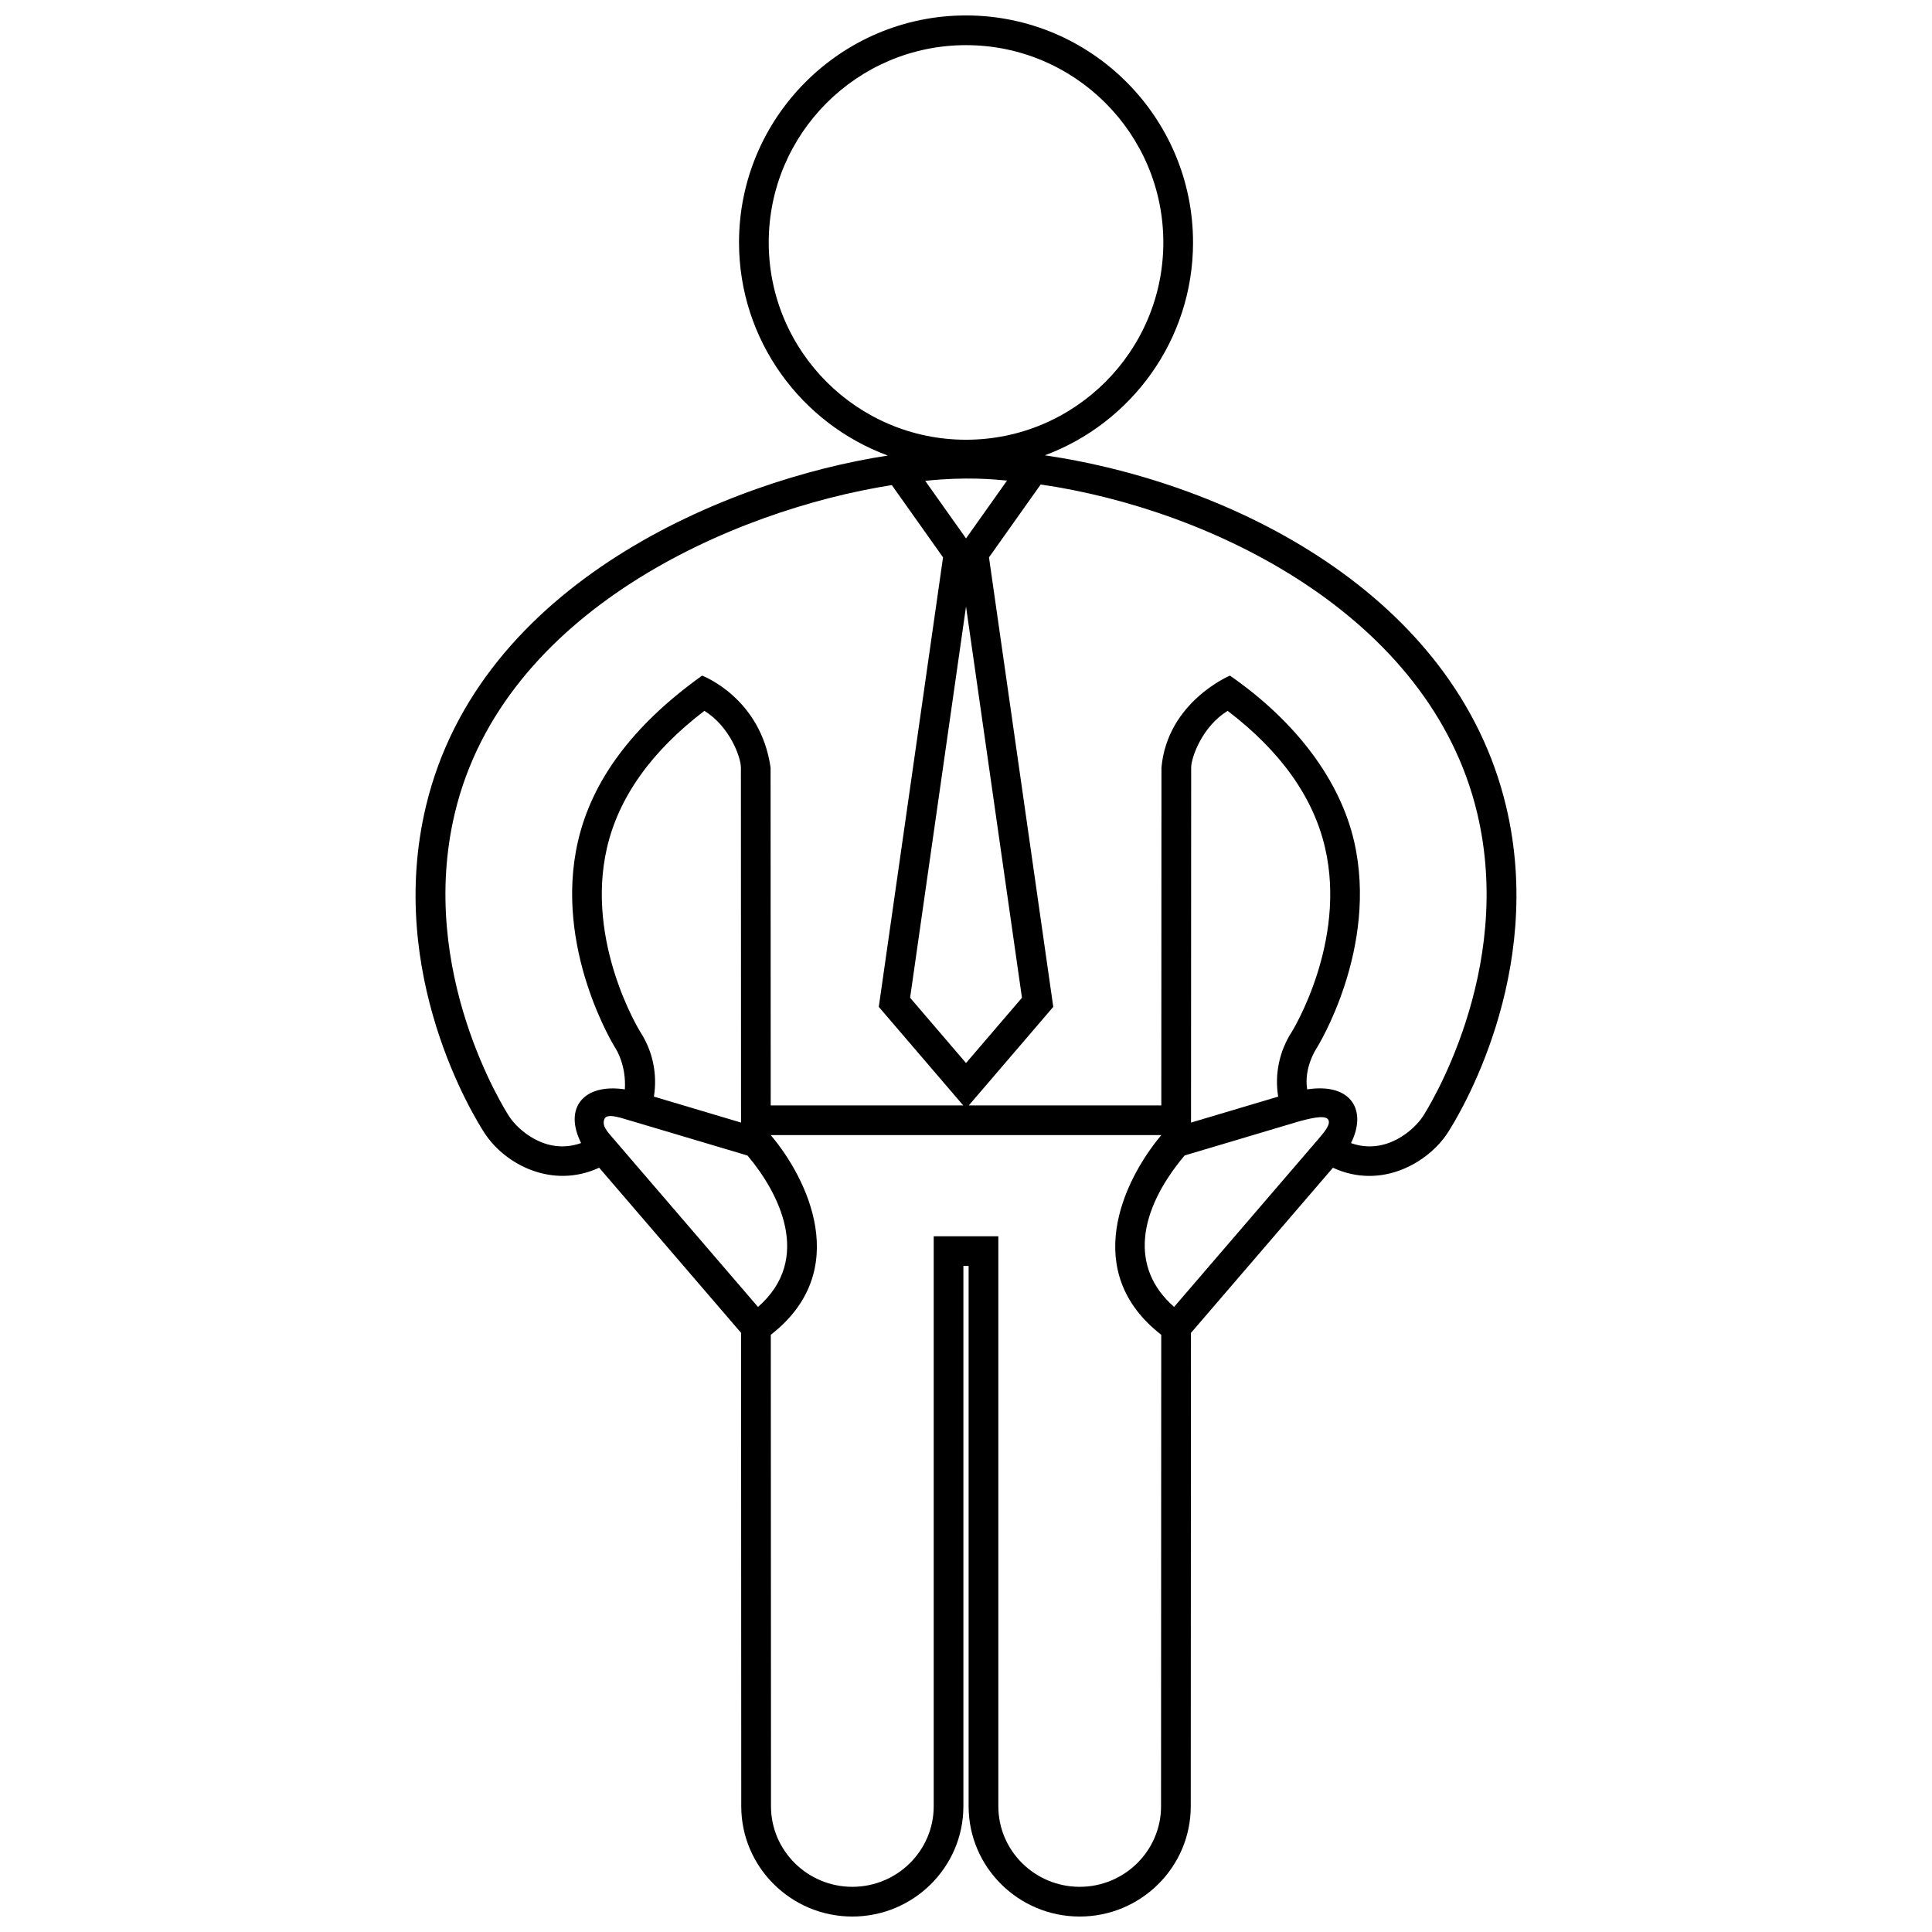 <?xml version="1.0" encoding="UTF-8"?>
<!-- Uploaded to: ICON Repo, www.svgrepo.com, Generator: ICON Repo Mixer Tools -->
<svg width="800px" height="800px" version="1.1" viewBox="144 144 512 512" xmlns="http://www.w3.org/2000/svg">
 <defs>
  <clipPath id="a">
   <path d="m254 148.09h292v503.81h-292z"/>
  </clipPath>
 </defs>
 <g clip-path="url(#a)">
  <path d="m543.11 357.61c-13.359-55.914-72.508-85.633-122.22-92.949 22.91-8.504 39.277-30.582 39.277-56.41-0.004-33.176-26.996-60.16-60.164-60.16-33.172 0-60.156 26.984-60.156 60.156 0 25.895 16.445 48.012 39.434 56.477-42.215 6.465-108.21 33.59-122.39 92.887-10.66 44.605 12.777 82.445 15.48 86.609 5.508 8.473 18.047 14.953 30.414 9.234l37.605 43.762 0.051 125.48c0 16.102 13.203 29.207 29.434 29.207 16.234 0 29.434-13.105 29.434-29.207v-143.2h1.387v143.2c0 16.102 13.199 29.207 29.434 29.207s29.434-13.105 29.434-29.207l0.055-125.46 37.621-43.77c12.914 5.953 25.32-1.426 30.406-9.246 2.699-4.172 26.129-42.016 15.469-86.613zm-195.39-149.36c0-28.828 23.453-52.285 52.285-52.285s52.289 23.461 52.289 52.285c0 28.832-23.457 52.285-52.289 52.285-28.836 0-52.285-23.453-52.285-52.285zm41.469 63.176c11.094-1.145 18.047-0.383 21.688-0.07l-10.871 15.332zm25.641 136.99-14.824 17.297-14.82-17.301 14.82-103.68zm-116.83 38.504c-9.488 3.375-16.957-3.809-19.023-6.992-1.008-1.547-24.5-38.359-14.43-80.492 12.785-53.48 73.52-80.23 115.79-86.883l13.578 19.148-17.027 119.13 22.379 26.117h-51.02l-0.035-89.516c-2.648-18.605-18.148-24.383-18.148-24.383-18.617 13.32-29.223 27.988-32.891 43.887-6.543 28.359 9.703 54.504 9.871 54.758 0.348 0.527 2.934 4.684 2.551 11-10.898-1.637-16.293 4.883-11.594 14.227zm15.668-29.477c-0.145-0.238-14.605-23.676-8.82-48.738 3.09-13.391 11.77-25.605 25.82-36.32 6.688 4.086 9.68 12.297 9.68 15.043l0.035 94.066-23.09-6.883c0.957-5.957-0.301-12.051-3.625-17.168zm31.211 72.91-38.18-44.422c-1.824-2.121-3.254-3.57-2.519-5.387 0.734-1.812 5.148 0.016 7.344 0.574l30.57 9.105c8.281 9.805 17.402 27.355 2.785 40.129zm106.81 132.34c0 11.758-9.668 21.332-21.559 21.332s-21.559-9.574-21.559-21.332v-151.07h-17.129v151.07c0 11.758-9.672 21.332-21.562 21.332-11.887 0-21.559-9.574-21.559-21.336l-0.051-124.96c21.902-17 9.543-41.648-0.02-52.914h103.51c-10.34 12.34-21.32 36.375-0.02 52.914zm41.641-176.77-38.18 44.422c-11.801-10.312-9.637-25.34 2.785-40.133l30.562-9.105c2.203-0.559 6.266-1.688 7.344-0.574 1.086 1.121-0.684 3.269-2.512 5.391zm-10.602-11.305-23.094 6.879 0.039-94.07c0-2.75 3.004-10.984 9.672-15.043 14.051 10.715 22.73 22.93 25.82 36.32 5.785 25.066-8.68 48.5-8.797 48.699-3.348 5.152-4.602 11.25-3.641 17.215zm38.305 5.309c-2.07 3.184-9.539 10.359-19.008 7.004 4.246-8.434 0.352-16.043-11.609-14.238-0.902-5.606 2.207-10.469 2.555-11.004 0.168-0.258 16.41-26.398 9.871-54.758-3.672-15.898-15.105-31.539-32.895-43.887 0 0-16.582 6.949-18.148 24.383l-0.039 89.516-51.016 0.004 22.383-26.117-17.035-119.12 13.699-19.316c45.23 6.574 103.16 34.699 115.67 87.047 10.07 42.125-13.418 78.949-14.426 80.492z"/>
 </g>
</svg>